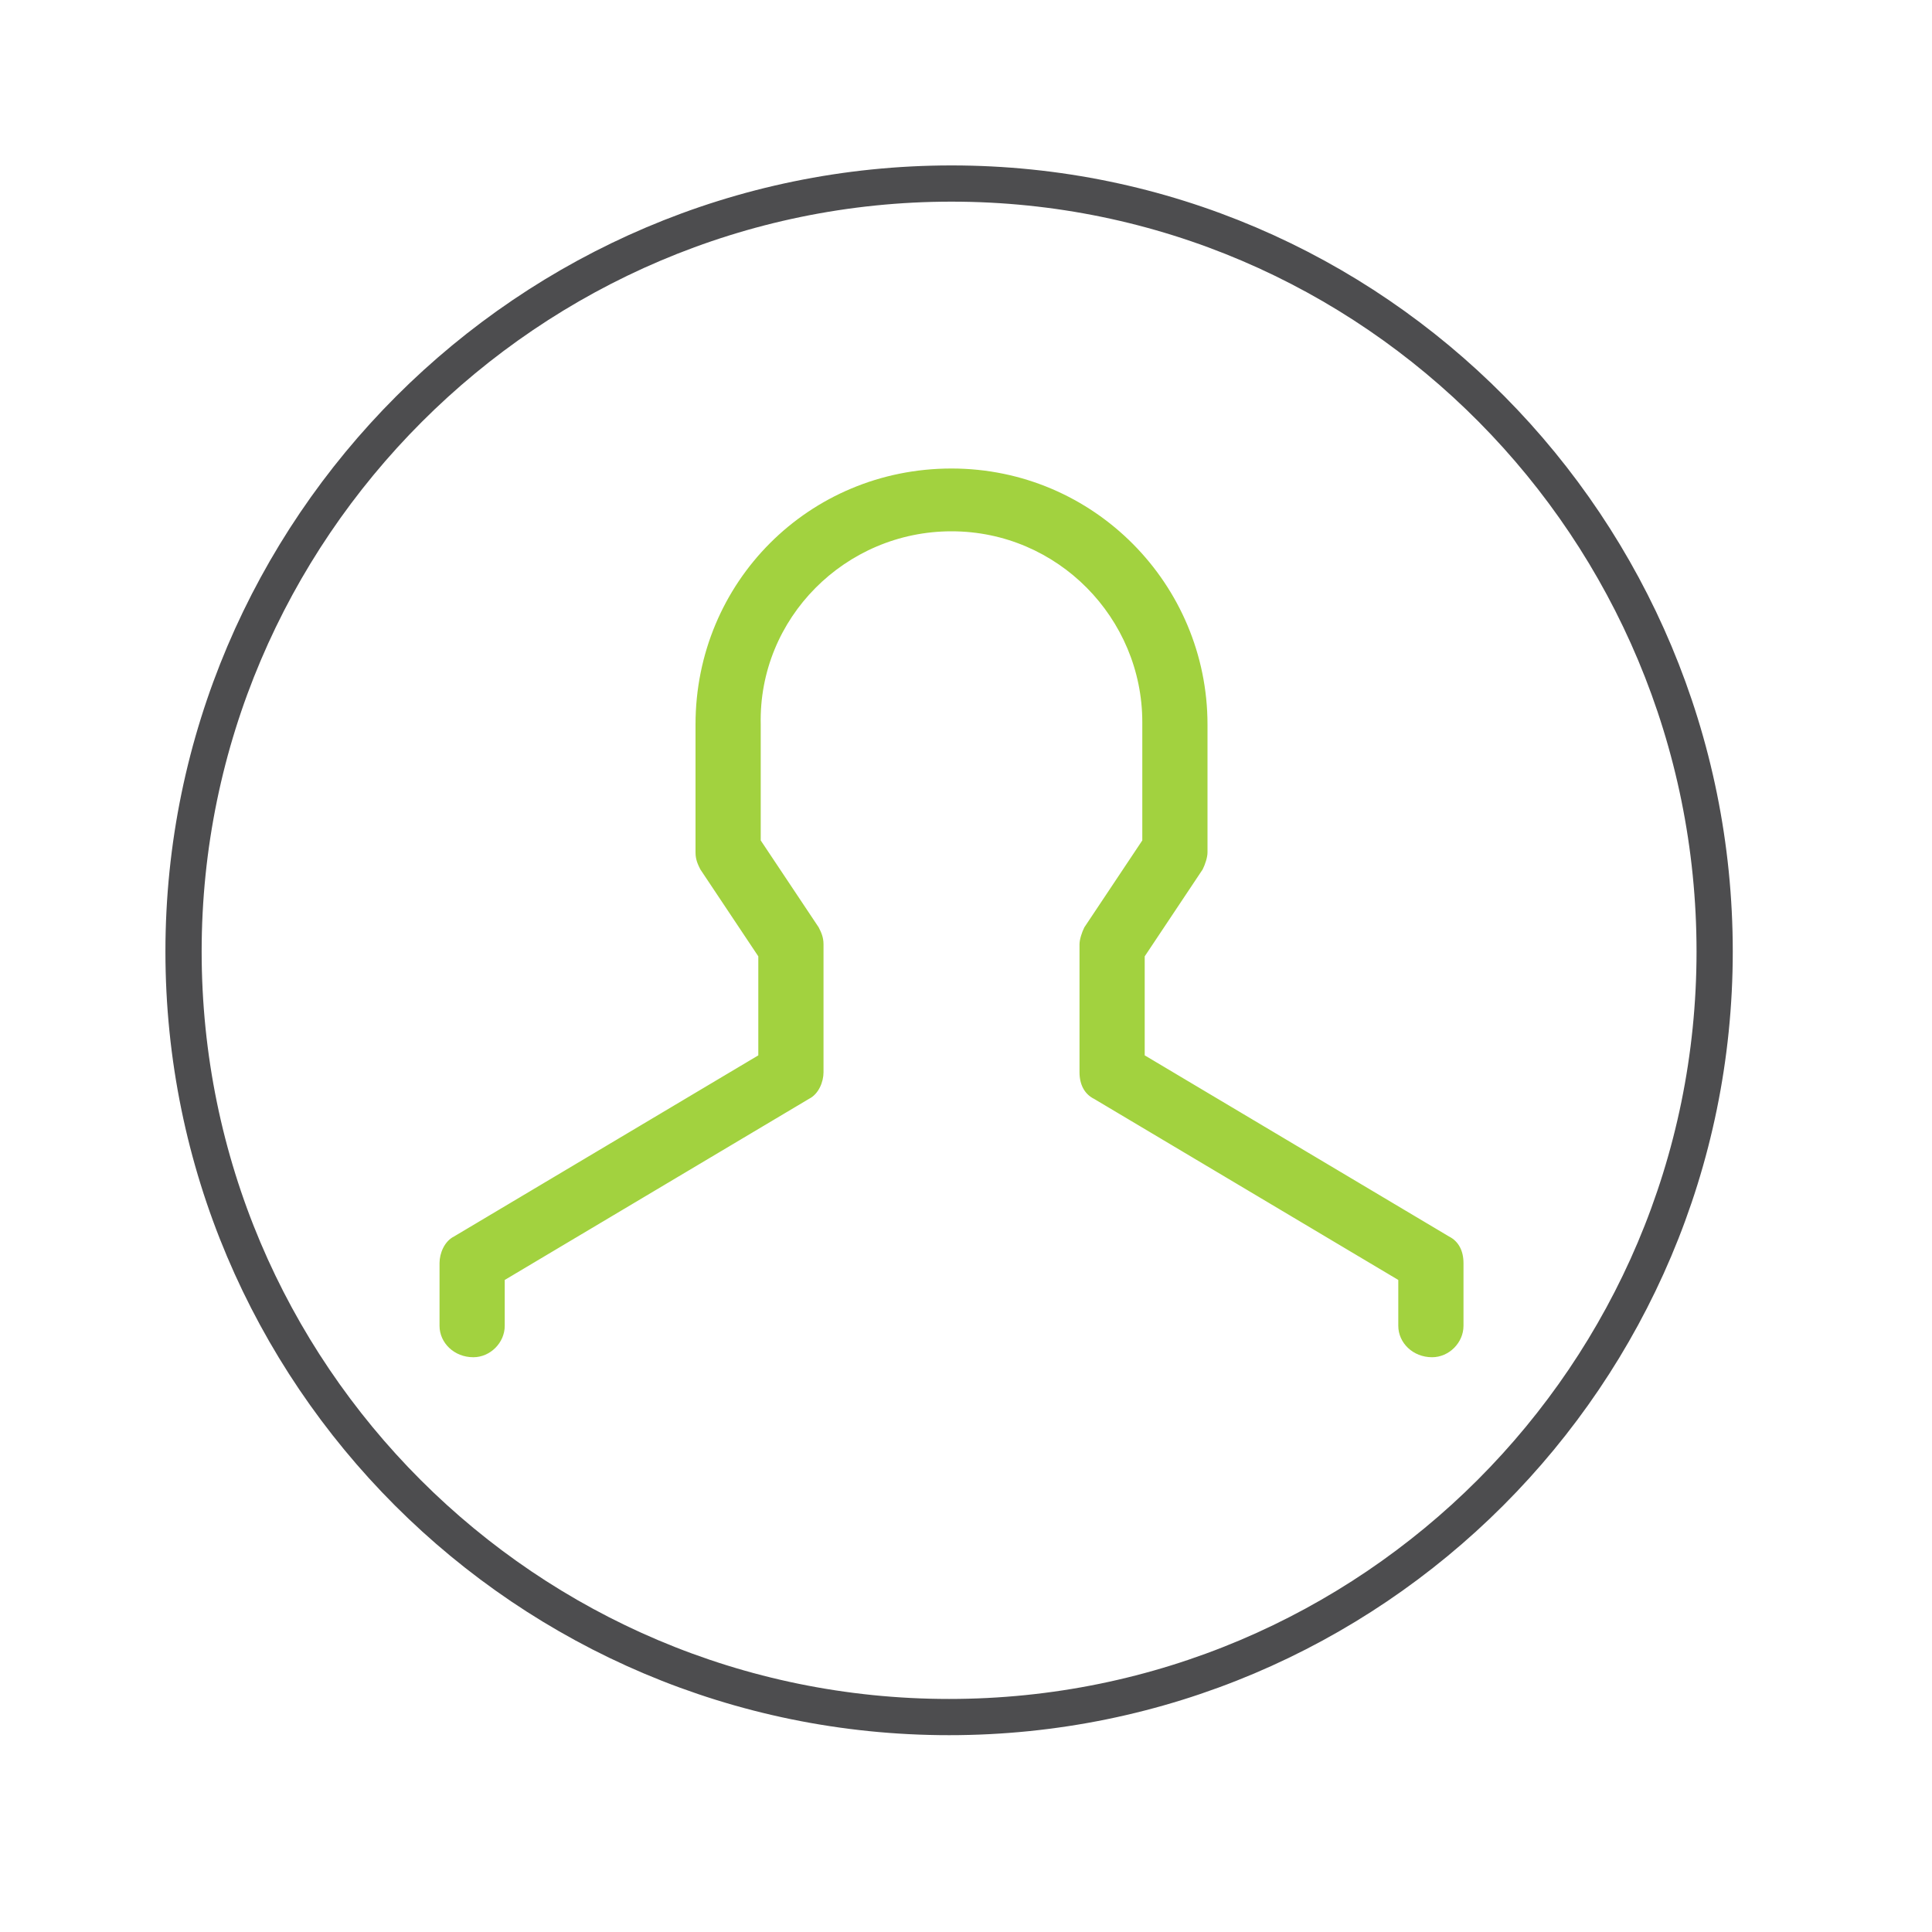 <?xml version="1.0" encoding="UTF-8"?> <svg xmlns="http://www.w3.org/2000/svg" version="1.1" id="Layer_1" x="0px" y="0px" viewBox="0 0 80 80"><path fill="#A2D23F" d="M39.4,22c4.4,0,7.9,3.6,7.9,7.9v4.9l-2.4,3.6c-0.1,0.2-0.2,0.5-0.2,0.7v5.3 c0,0.5,0.2,0.9,0.6,1.1l12.6,7.5v1.9c0,0.7,0.6,1.3,1.4,1.3c0.7,0,1.3-0.6,1.3-1.3v-2.6c0-0.5-0.2-0.9-0.6-1.1l-12.6-7.5v-4.1 l2.4-3.6c0.1-0.2,0.2-0.5,0.2-0.7V30c0-5.8-4.7-10.6-10.6-10.6S28.8,24.1,28.8,30v5.3c0,0.3,0.1,0.5,0.2,0.7l2.4,3.6v4.1l-12.6,7.5 c-0.4,0.2-0.6,0.7-0.6,1.1v2.6c0,0.7,0.6,1.3,1.4,1.3c0.7,0,1.3-0.6,1.3-1.3v-1.9l12.6-7.5c0.4-0.2,0.6-0.7,0.6-1.1v-5.3 c0-0.3-0.1-0.5-0.2-0.7l-2.4-3.6V30C31.4,25.6,35,22,39.4,22C39.4,22,39.4,22,39.4,22"></path><path fill="none" stroke="#4D4D4F" stroke-width="1.5" stroke-miterlimit="10" d="M39.4,7.6C21.9,7.6,7.6,21.9,7.6,39.4s14.2,31.7,31.7,31.7s31.7-14.2,31.7-31.7 S56.9,7.6,39.4,7.6z"></path></svg> 